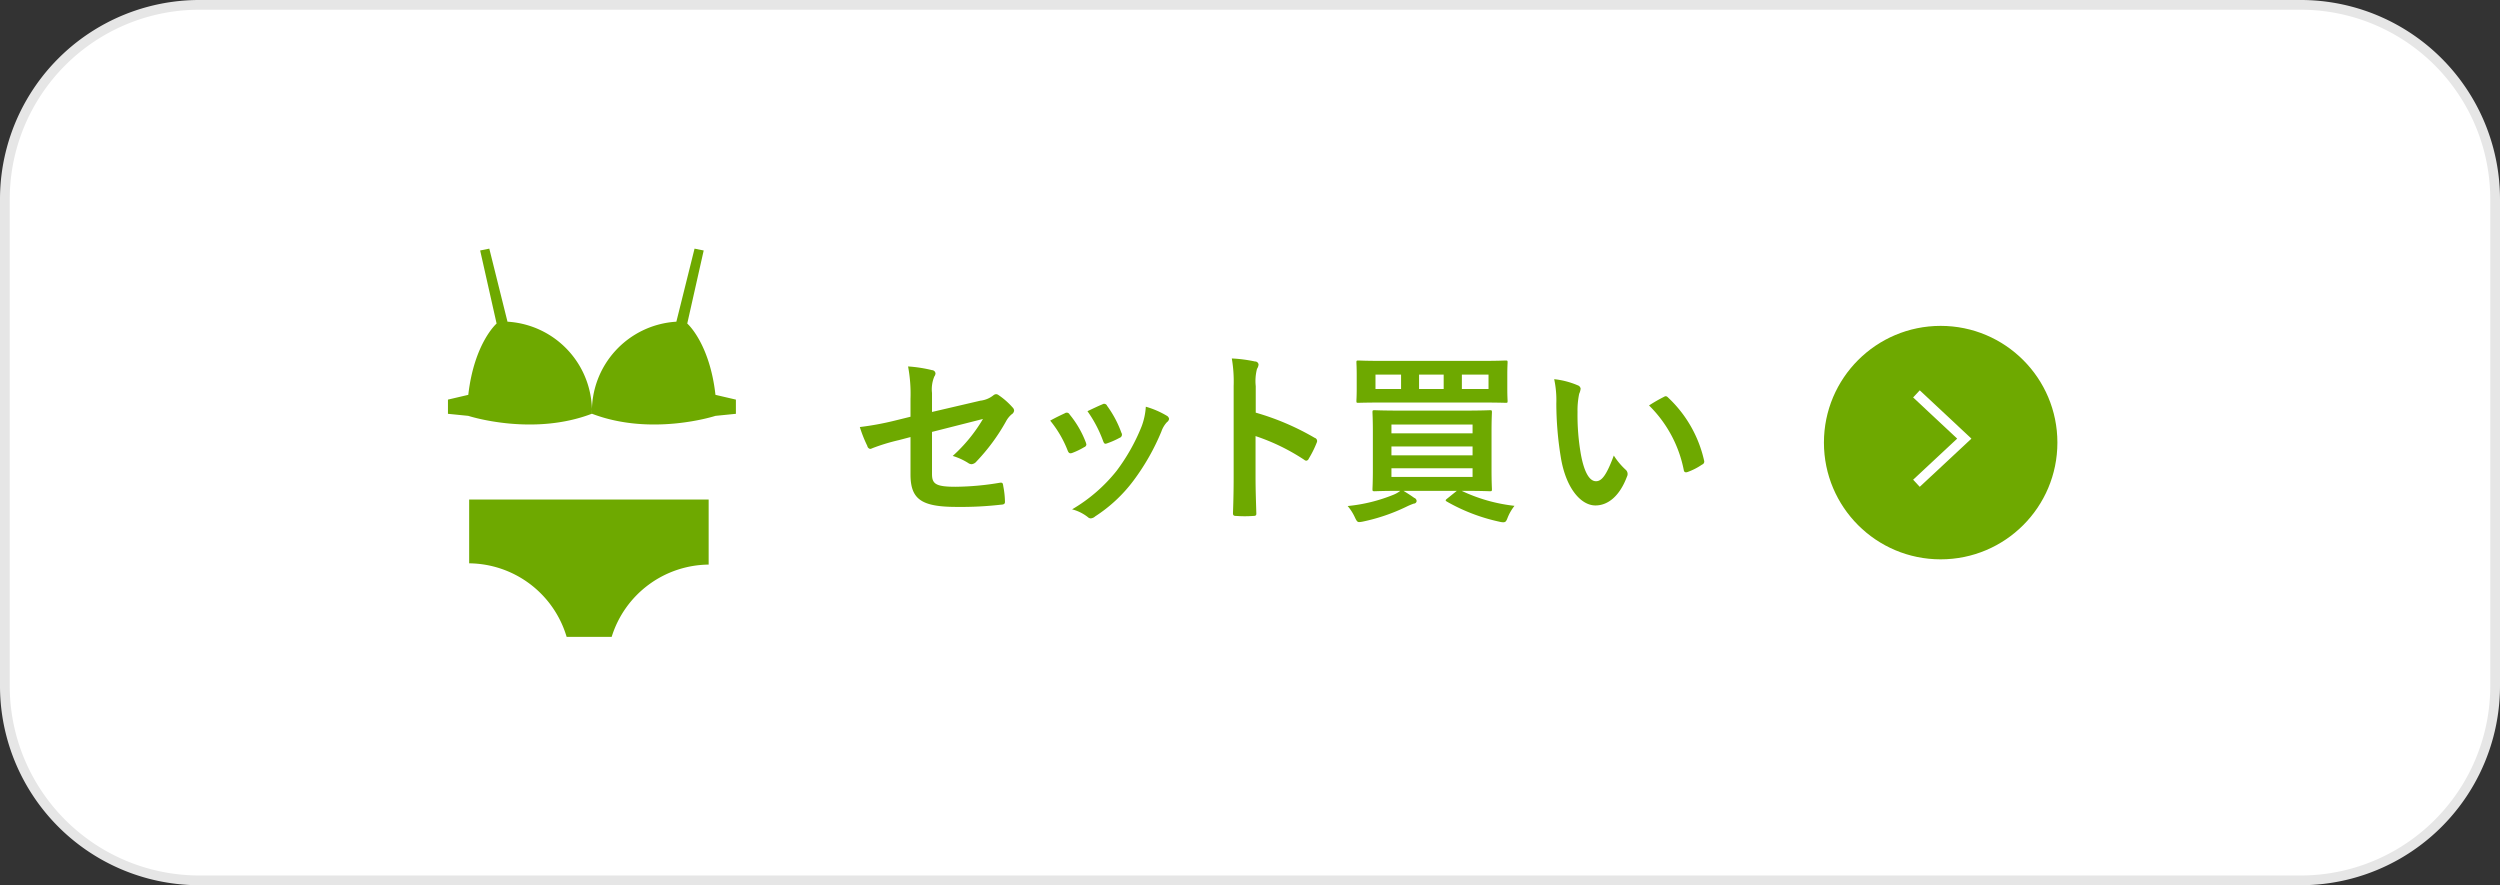 <svg id="btn-set.svg" xmlns="http://www.w3.org/2000/svg" width="257" height="91" viewBox="0 0 257 91">
  <rect x="0" y="0" width="257" height="91" fill="#333333" stroke="none"/>
  <defs>
    <style>
      .cls-1 {
        fill: #fff;
        stroke: #e6e6e6;
      }

      .cls-1, .cls-4 {
        stroke-width: 1px;
      }

      .cls-1, .cls-2, .cls-4 {
        fill-rule: evenodd;
      }

      .cls-2, .cls-3 {
        fill: #6ea900;
      }

      .cls-4 {
        fill: none;
        stroke: #fff;
      }
    </style>
  </defs>
  <g id="グループ_33" data-name="グループ 33">
    <path id="長方形_708" data-name="長方形 708" class="cls-1" d="M2955,6837h216a19.994,19.994,0,0,1,20,20v50a19.994,19.994,0,0,1-20,20H2955a19.994,19.994,0,0,1-20-20v-50A19.994,19.994,0,0,1,2955,6837Z" transform="translate(-2934.5 -6836.5)"/>
    <g id="ico">
      <path id="シェイプ_9" data-name="シェイプ 9" class="cls-2" d="M2995.35,6879.03c6.15,2.36,12.7.22,12.7,0.22l2.1-.21v-1.46l-2.1-.49c-0.6-5.33-2.9-7.33-2.9-7.33l1.69-7.51-0.94-.19-1.87,7.51a9.235,9.235,0,0,0-8.68,9.46h0Zm0,0c-6.15,2.36-12.71.22-12.71,0.22l-2.09-.21v-1.46l2.09-.49c0.61-5.33,2.91-7.33,2.91-7.33l-1.69-7.51,0.94-.19,1.87,7.51a9.235,9.235,0,0,1,8.68,9.46h0Z" transform="translate(-2934.5 -6836.5)"/>
      <path id="シェイプ_10" data-name="シェイプ 10" class="cls-2" d="M2992.75,6901.97h4.63a10.547,10.547,0,0,1,9.97-7.43h0v-6.69h-24.62v6.56A10.555,10.555,0,0,1,2992.75,6901.97Z" transform="translate(-2934.5 -6836.5)"/>
    </g>
    <path id="セット買い" class="cls-2" d="M3028.1,6879.34l-1.62.4a29.791,29.791,0,0,1-3.59.66,13.519,13.519,0,0,0,.77,1.94,0.374,0.374,0,0,0,.3.31,0.787,0.787,0,0,0,.23-0.08,20.313,20.313,0,0,1,2.69-.82l1.22-.32v3.84c0,2.56,1.12,3.34,4.76,3.34a35.879,35.879,0,0,0,4.55-.23c0.29-.01.4-0.09,0.4-0.28a8.789,8.789,0,0,0-.17-1.6c-0.04-.28-0.05-0.41-0.32-0.38a28.489,28.489,0,0,1-4.61.42c-2.06,0-2.4-.32-2.4-1.33v-4.31l5.24-1.33a16.157,16.157,0,0,1-3.11,3.8,6.519,6.519,0,0,1,1.58.72,0.636,0.636,0,0,0,.36.13,0.737,0.737,0,0,0,.5-0.28,20.188,20.188,0,0,0,3.03-4.11,2.473,2.473,0,0,1,.59-0.74,0.509,0.509,0,0,0,.25-0.38,0.5,0.5,0,0,0-.17-0.34,7.459,7.459,0,0,0-1.41-1.24,0.472,0.472,0,0,0-.27-0.11,0.5,0.5,0,0,0-.27.11,2.606,2.606,0,0,1-1.35.56l-4.97,1.16v-1.96a3.4,3.4,0,0,1,.24-1.69,0.61,0.61,0,0,0,.12-0.31,0.374,0.374,0,0,0-.36-0.34,14.227,14.227,0,0,0-2.46-.38,15.343,15.343,0,0,1,.25,3.34v1.83Zm14.36,0.4a11.327,11.327,0,0,1,1.79,3.06c0.1,0.26.21,0.36,0.48,0.26a7.535,7.535,0,0,0,1.22-.59,0.334,0.334,0,0,0,.23-0.26,1.3,1.3,0,0,0-.08-0.29,10.193,10.193,0,0,0-1.64-2.81,0.331,0.331,0,0,0-.49-0.13C3043.57,6879.17,3043.11,6879.38,3042.46,6879.74Zm3.83-.97a12.835,12.835,0,0,1,1.6,3.04c0.1,0.27.17,0.36,0.38,0.28a8.452,8.452,0,0,0,1.32-.58,0.345,0.345,0,0,0,.19-0.52,10.877,10.877,0,0,0-1.47-2.77,0.325,0.325,0,0,0-.49-0.15C3047.49,6878.2,3047.05,6878.41,3046.29,6878.77Zm6-.46a6.926,6.926,0,0,1-.43,2.02,19.841,19.841,0,0,1-2.58,4.58,16.448,16.448,0,0,1-4.57,3.95,4.391,4.391,0,0,1,1.62.8,0.444,0.444,0,0,0,.3.13,0.771,0.771,0,0,0,.46-0.21,15.167,15.167,0,0,0,3.93-3.67,23.211,23.211,0,0,0,2.87-5.05,2.728,2.728,0,0,1,.58-0.97,0.463,0.463,0,0,0,.21-0.34,0.456,0.456,0,0,0-.25-0.32A9.022,9.022,0,0,0,3052.29,6878.31Zm11.3-2.11a5,5,0,0,1,.13-1.78,0.988,0.988,0,0,0,.16-0.44,0.353,0.353,0,0,0-.37-0.32,14.445,14.445,0,0,0-2.38-.31,14.011,14.011,0,0,1,.19,2.82v9.35c0,1.21-.02,2.33-0.07,3.74,0,0.23.09,0.28,0.36,0.28a12.056,12.056,0,0,0,1.7,0c0.26,0,.36-0.05.34-0.28-0.04-1.37-.08-2.49-0.08-3.73v-4.2a21.23,21.23,0,0,1,5.01,2.44,0.331,0.331,0,0,0,.21.09,0.311,0.311,0,0,0,.25-0.21,10.554,10.554,0,0,0,.82-1.65,0.342,0.342,0,0,0-.21-0.49,26.409,26.409,0,0,0-6.06-2.59v-2.72Zm21.42,10.76c1.86,0,2.53.04,2.65,0.04,0.19,0,.21-0.02.21-0.21,0-.13-0.04-0.69-0.04-2v-3.91c0-1.31.04-1.88,0.04-2,0-.19-0.02-0.21-0.21-0.21-0.12,0-.79.04-2.65,0.04h-6.56c-1.85,0-2.51-.04-2.63-0.04-0.21,0-.23.02-0.23,0.21,0,0.14.04,0.69,0.04,2v3.91c0,1.31-.04,1.87-0.04,2,0,0.19.02,0.21,0.23,0.21,0.12,0,.78-0.04,2.63-0.04a3.064,3.064,0,0,1-.65.38,16.772,16.772,0,0,1-4.76,1.18,5.026,5.026,0,0,1,.74,1.16c0.17,0.36.25,0.49,0.44,0.49a2.4,2.4,0,0,0,.42-0.06,19.293,19.293,0,0,0,4.48-1.54,6.69,6.69,0,0,1,.72-0.3,0.287,0.287,0,0,0,.29-0.27,0.366,0.366,0,0,0-.25-0.32c-0.36-.26-0.7-0.47-1.1-0.72h5.48l-0.97.78c-0.21.17-.23,0.21-0.06,0.32a18.864,18.864,0,0,0,5.4,2.07,1.839,1.839,0,0,0,.4.06c0.25,0,.32-0.11.47-0.51a4.881,4.881,0,0,1,.69-1.18,17.08,17.08,0,0,1-5.43-1.54h0.25Zm-7.47-3.65v-0.91h8.34v0.91h-8.34Zm8.34-3.17v0.91h-8.34v-0.91h8.34Zm0,5.39h-8.34v-0.89h8.34v0.89Zm-9.18-11.93c-1.79,0-2.44-.04-2.55-0.04-0.2,0-.21.02-0.21,0.21,0,0.12.03,0.44,0.03,1.31v1.33c0,0.86-.03,1.16-0.03,1.3,0,0.19.01,0.2,0.21,0.2,0.11,0,.76-0.03,2.55-0.03h10.02c1.79,0,2.44.03,2.56,0.03,0.19,0,.2-0.01.2-0.2,0-.12-0.03-0.44-0.03-1.3v-1.33c0-.87.03-1.19,0.03-1.31,0-.19-0.01-0.21-0.2-0.21-0.12,0-.77.04-2.56,0.04H3076.7Zm10.82,2.89h-2.74v-1.48h2.74v1.48Zm-11.62,0v-1.48h2.63v1.48h-2.63Zm4.48,0v-1.48h2.53v1.48h-2.53Zm13.89-1.01a10.262,10.262,0,0,1,.22,2.49,34.866,34.866,0,0,0,.46,5.53c0.52,3.21,2.08,4.96,3.56,4.96,1.34,0,2.52-1.03,3.24-2.96a0.581,0.581,0,0,0-.13-0.71,7.134,7.134,0,0,1-1.22-1.46c-0.74,1.98-1.22,2.64-1.83,2.64-0.8,0-1.29-1.29-1.56-2.79a23.4,23.4,0,0,1-.34-4.33,8.384,8.384,0,0,1,.17-1.87,1.669,1.669,0,0,0,.15-0.53,0.437,0.437,0,0,0-.3-0.34A8.406,8.406,0,0,0,3094.27,6875.48Zm9.75,2.7a12.764,12.764,0,0,1,3.57,6.63c0.03,0.23.17,0.29,0.4,0.21a6.5,6.5,0,0,0,1.48-.76,0.331,0.331,0,0,0,.21-0.42,12.662,12.662,0,0,0-3.73-6.5,0.332,0.332,0,0,0-.21-0.11,0.5,0.5,0,0,0-.21.08A16.334,16.334,0,0,0,3104.02,6878.18Z" transform="translate(-2934.5 -6836.5)"/>
    <g id="arrow-small">
      <circle id="楕円形_995" data-name="楕円形 995" class="cls-3" cx="199.5" cy="45.5" r="12"/>
      <path id="長方形_520" data-name="長方形 520" class="cls-4" d="M3131.51,6876.99l4.92,4.6-4.92,4.59" transform="translate(-2934.5 -6836.5)"/>
    </g>
  </g>
</svg>
